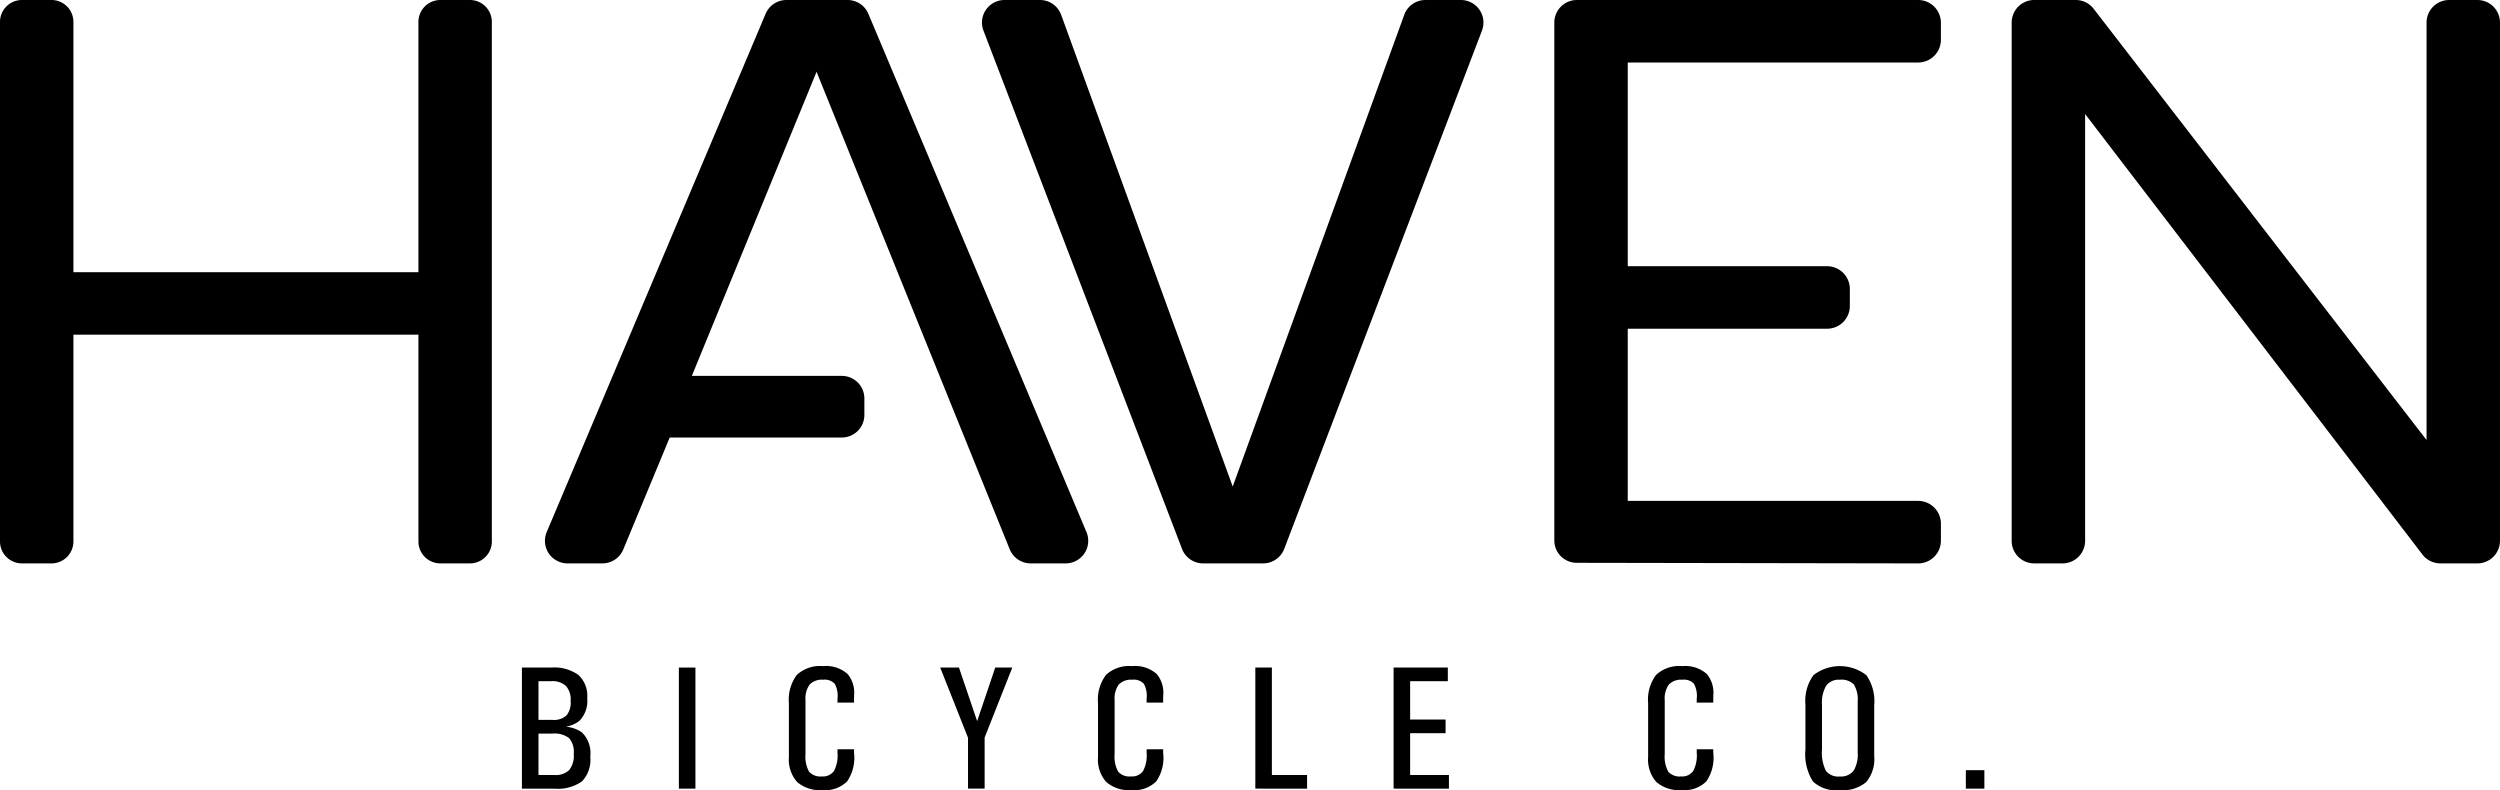 <svg xmlns="http://www.w3.org/2000/svg" xmlns:xlink="http://www.w3.org/1999/xlink" width="280" height="88.491" viewBox="0 0 280 88.491">
  <defs>
    <style>
      .cls-1 {
        clip-path: url(#clip-path);
      }
    </style>
    <clipPath id="clip-path">
      <rect id="Rectangle_130" data-name="Rectangle 130" width="280" height="88.491"/>
    </clipPath>
  </defs>
  <g id="se-logo-row-280-black-haven" transform="translate(0 0)">
    <g id="Group_228" data-name="Group 228" class="cls-1" transform="translate(0 0)">
      <path id="Path_1332" data-name="Path 1332" d="M56.508,72.276h3.3a4.636,4.636,0,0,1,3.032.831,3.179,3.179,0,0,1,.984,2.571v.068a3.152,3.152,0,0,1-.883,2.5A3.242,3.242,0,0,1,61.4,78.9a3.658,3.658,0,0,1,1.834.644,3.235,3.235,0,0,1,.932,2.679v.068a3.477,3.477,0,0,1-.927,2.729,4.687,4.687,0,0,1-3.109.817H56.508Zm1.856,5.861h1.574a2.083,2.083,0,0,0,1.552-.49,2.236,2.236,0,0,0,.476-1.6v-.066a2.251,2.251,0,0,0-.528-1.643A2.219,2.219,0,0,0,59.8,73.8H58.364Zm0,6.172h1.768a2.2,2.2,0,0,0,1.667-.548,2.569,2.569,0,0,0,.514-1.789v-.065a2.319,2.319,0,0,0-.533-1.735,2.655,2.655,0,0,0-1.841-.5H58.364Z" transform="translate(1.947 2.491)"/>
      <path id="Path_1333" data-name="Path 1333" d="M73.5,72.276h1.855v13.56H73.5Z" transform="translate(2.533 2.491)"/>
      <path id="Path_1334" data-name="Path 1334" d="M92.708,81.431v.4a4.663,4.663,0,0,1-.769,3.191,3.475,3.475,0,0,1-2.778.98,3.88,3.88,0,0,1-2.83-.908,3.791,3.791,0,0,1-.919-2.8V76.26a4.591,4.591,0,0,1,.9-3.165,3.814,3.814,0,0,1,2.926-.975,3.626,3.626,0,0,1,2.75.884,3.258,3.258,0,0,1,.73,2.354l-.01.45v.4H90.853v-.4a2.862,2.862,0,0,0-.3-1.7,1.513,1.513,0,0,0-1.292-.465,1.911,1.911,0,0,0-1.523.538,2.669,2.669,0,0,0-.467,1.759v6.034a3.5,3.5,0,0,0,.394,1.961,1.679,1.679,0,0,0,1.442.538,1.506,1.506,0,0,0,1.359-.619,3.707,3.707,0,0,0,.389-2.023v-.4Z" transform="translate(2.944 2.486)"/>
      <path id="Path_1335" data-name="Path 1335" d="M104.91,80.138l-3.115-7.863h2.1l2.036,6v.006l2.028-6.009h1.912l-3.1,7.842v5.719H104.91Z" transform="translate(3.508 2.491)"/>
      <path id="Path_1336" data-name="Path 1336" d="M126.177,81.431v.4a4.668,4.668,0,0,1-.769,3.191,3.476,3.476,0,0,1-2.778.98,3.88,3.88,0,0,1-2.83-.908,3.791,3.791,0,0,1-.919-2.8V76.26a4.591,4.591,0,0,1,.9-3.165,3.814,3.814,0,0,1,2.926-.975,3.626,3.626,0,0,1,2.75.884,3.258,3.258,0,0,1,.73,2.354l-.01.45v.4h-1.855v-.4a2.87,2.87,0,0,0-.3-1.7,1.513,1.513,0,0,0-1.292-.465,1.915,1.915,0,0,0-1.524.538,2.676,2.676,0,0,0-.466,1.759v6.034a3.5,3.5,0,0,0,.394,1.961,1.678,1.678,0,0,0,1.441.538,1.507,1.507,0,0,0,1.36-.619,3.707,3.707,0,0,0,.389-2.023v-.4Z" transform="translate(4.097 2.486)"/>
      <path id="Path_1337" data-name="Path 1337" d="M135.913,85.836V72.276h1.854V84.308h3.942v1.528Z" transform="translate(4.684 2.491)"/>
      <path id="Path_1338" data-name="Path 1338" d="M150.882,85.836V72.276h6.074V73.8h-4.22v4.3h3.969v1.528h-3.969v4.681h4.345v1.528Z" transform="translate(5.2 2.491)"/>
      <path id="Path_1339" data-name="Path 1339" d="M185.736,81.431v.4a4.668,4.668,0,0,1-.77,3.191,3.475,3.475,0,0,1-2.778.98,3.88,3.88,0,0,1-2.83-.908,3.791,3.791,0,0,1-.918-2.8V76.26a4.591,4.591,0,0,1,.9-3.165,3.813,3.813,0,0,1,2.926-.975,3.628,3.628,0,0,1,2.75.884,3.262,3.262,0,0,1,.729,2.354l-.009.45v.4h-1.855v-.4a2.878,2.878,0,0,0-.3-1.7,1.516,1.516,0,0,0-1.293-.465,1.912,1.912,0,0,0-1.523.538,2.67,2.67,0,0,0-.465,1.759v6.034a3.5,3.5,0,0,0,.393,1.961,1.682,1.682,0,0,0,1.442.538,1.505,1.505,0,0,0,1.359-.619,3.705,3.705,0,0,0,.39-2.023v-.4Z" transform="translate(6.15 2.486)"/>
      <path id="Path_1340" data-name="Path 1340" d="M196.3,85.02a5.745,5.745,0,0,1-.827-3.589v-5a4.9,4.9,0,0,1,.9-3.3,4.836,4.836,0,0,1,5.92,0,5.1,5.1,0,0,1,.883,3.371v5.69a4,4,0,0,1-.9,2.918,4.068,4.068,0,0,1-2.951.9,3.8,3.8,0,0,1-3.027-.986m4.556-1.172a3.454,3.454,0,0,0,.471-2.043V76.116a3.223,3.223,0,0,0-.428-1.938,1.925,1.925,0,0,0-1.571-.532,1.746,1.746,0,0,0-1.527.661,3.793,3.793,0,0,0-.472,2.154v5a4.625,4.625,0,0,0,.428,2.37,1.743,1.743,0,0,0,1.57.648,1.781,1.781,0,0,0,1.529-.629" transform="translate(6.736 2.486)"/>
      <rect id="Rectangle_129" data-name="Rectangle 129" width="2.076" height="2.066" transform="translate(220.174 86.261)"/>
      <path id="Path_1341" data-name="Path 1341" d="M46.864,60.642V37.483H8.223v23.16A2.456,2.456,0,0,1,5.766,63.1H2.458A2.457,2.457,0,0,1,0,60.642V2.458A2.457,2.457,0,0,1,2.458,0H5.766A2.456,2.456,0,0,1,8.223,2.458V30.484H46.864V2.458A2.456,2.456,0,0,1,49.321,0H52.63a2.456,2.456,0,0,1,2.457,2.457V60.642A2.456,2.456,0,0,1,52.63,63.1H49.321a2.456,2.456,0,0,1-2.457-2.457" transform="translate(0 0)"/>
      <path id="Path_1342" data-name="Path 1342" d="M117.318,63.1H113.4a2.531,2.531,0,0,1-2.337-1.561L89.421,8.042,75.452,42.1h16.8a2.526,2.526,0,0,1,2.525,2.527v1.854A2.525,2.525,0,0,1,92.248,49H72.976l-5.2,12.535A2.528,2.528,0,0,1,65.441,63.1H61.532A2.529,2.529,0,0,1,59.2,59.586L83.717,1.546A2.528,2.528,0,0,1,86.047,0h6.847A2.529,2.529,0,0,1,95.226,1.55l24.424,58.039a2.529,2.529,0,0,1-2.332,3.511" transform="translate(2.033 0)"/>
      <path id="Path_1343" data-name="Path 1343" d="M131.084,63.1a2.527,2.527,0,0,1-2.361-1.623L106.486,3.433A2.527,2.527,0,0,1,108.845,0h3.967a2.528,2.528,0,0,1,2.375,1.663L134.4,54.491l19.21-52.827A2.527,2.527,0,0,1,155.984,0h3.971a2.527,2.527,0,0,1,2.362,3.428L140.171,61.472a2.53,2.53,0,0,1-2.363,1.627Z" transform="translate(3.664 0)"/>
      <path id="Path_1344" data-name="Path 1344" d="M170.785,63.035a2.505,2.505,0,0,1-2.5-2.505V2.523A2.523,2.523,0,0,1,170.807,0h38.23a2.546,2.546,0,0,1,2.545,2.545V4.455A2.546,2.546,0,0,1,209.037,7H176.508V29.817h22.328a2.545,2.545,0,0,1,2.546,2.545v1.91a2.544,2.544,0,0,1-2.546,2.545H176.508V56.1h32.529a2.546,2.546,0,0,1,2.545,2.546v1.911a2.546,2.546,0,0,1-2.545,2.545Z" transform="translate(5.799 0)"/>
      <path id="Path_1345" data-name="Path 1345" d="M263.809,62.107,226.027,12.772v47.8A2.53,2.53,0,0,1,223.5,63.1h-3.162A2.53,2.53,0,0,1,217.8,60.57V2.531A2.53,2.53,0,0,1,220.334,0h4.648a2.527,2.527,0,0,1,2,.984l37.286,48.3V2.531A2.531,2.531,0,0,1,266.8,0h3.162a2.53,2.53,0,0,1,2.53,2.53V60.57a2.53,2.53,0,0,1-2.53,2.529h-4.147a2.53,2.53,0,0,1-2.008-.992" transform="translate(7.506 0)"/>
    </g>
  </g>
</svg>
